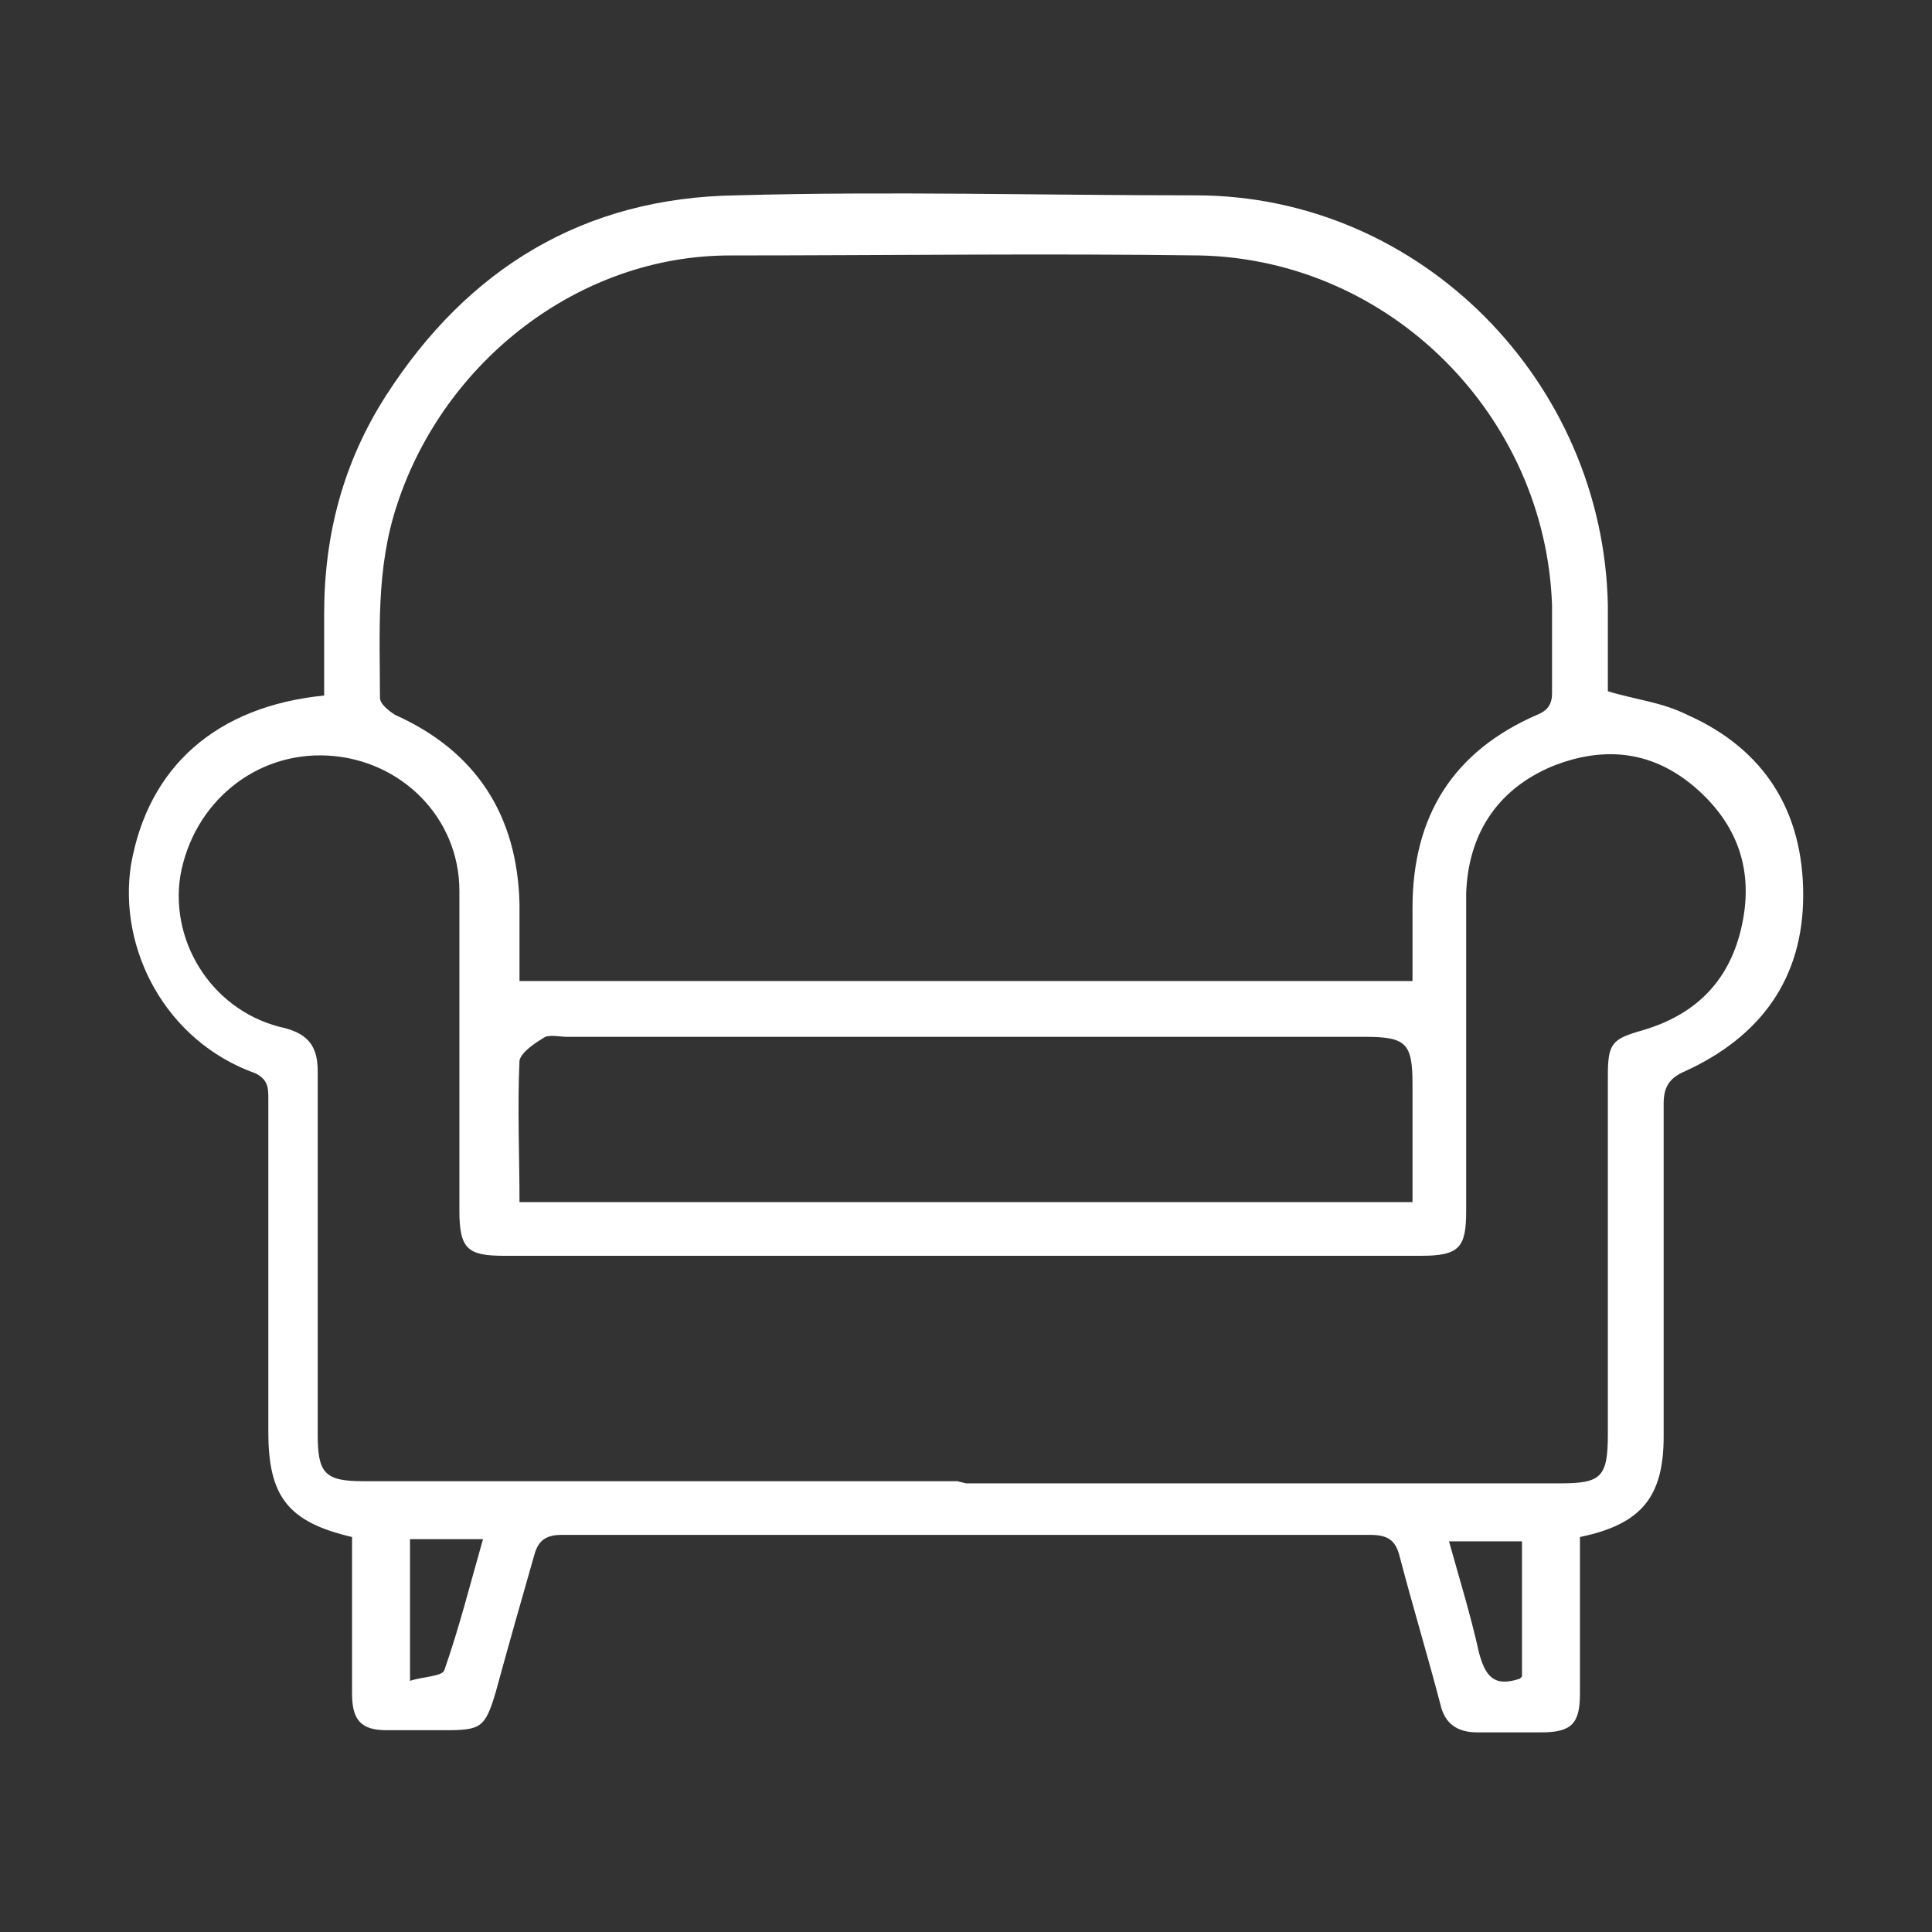 <?xml version="1.0" encoding="UTF-8"?>
<svg xmlns="http://www.w3.org/2000/svg" version="1.1" viewBox="0 0 90 90">
  <rect x="0" y="0" width="90" height="90" fill="#333333" stroke="none"/>
  <defs>
    <style>
      .cls-1 {
        fill: #fff;
      }
    </style>
  </defs>
  <!-- Generator: Adobe Illustrator 28.6.0, SVG Export Plug-In . SVG Version: 1.2.0 Build 709)  -->
  <g>
    <g id="Livello_1">
      <path class="cls-1" d="M73.6,71.7c0,2.4,0,4.8,0,7.2,0,1.4-.4,1.8-1.8,1.8-1,0-2,0-3,0-.9,0-1.5-.4-1.7-1.3-.6-2.3-1.3-4.6-1.9-6.9-.2-.8-.6-1-1.4-1-12.5,0-25.1,0-37.6,0-.7,0-1.1.2-1.3.9-.6,2.1-1.2,4.2-1.8,6.4-.5,1.7-.7,1.8-2.4,1.8-.9,0-1.8,0-2.7,0-1.2,0-1.6-.5-1.6-1.7,0-2.5,0-4.9,0-7.3-3-.7-3.9-1.9-3.9-4.9,0-5.2,0-10.3,0-15.5,0-.5,0-.9-.6-1.2-4.2-1.5-6.4-5.8-5.8-9.7.8-4.6,4-7.4,9-7.9,0-1.3,0-2.5,0-3.8,0-3.7.9-7.1,2.9-10.2,3.8-5.9,9.2-9.2,16.3-9.3,7.1-.2,14.3,0,21.4,0,10.5,0,19,8.7,19.2,19.1,0,1.4,0,2.7,0,4,1.3.4,2.5.5,3.7,1.1,3.6,1.6,5.4,4.5,5.4,8.4,0,3.9-2,6.6-5.5,8.2-.7.3-1,.7-1,1.5,0,5.2,0,10.3,0,15.5,0,2.8-1,4.1-3.9,4.7ZM65.8,45.7c0-1.1,0-2.3,0-3.4,0-4.3,1.9-7.3,5.8-9,.5-.2.7-.5.7-1,0-1.4,0-2.7,0-4.1-.3-8.8-7.5-16.1-16.4-16.3-7.3-.1-14.6,0-21.9,0-7,0-13.3,4.9-15.5,11.6-1,3-.8,6-.8,9,0,.3.4.6.7.8,3.8,1.7,5.7,4.7,5.8,8.8,0,1.2,0,2.4,0,3.6h41.6ZM45,69.1c9.2,0,18.5,0,27.7,0,1.9,0,2.2-.3,2.2-2.3,0-5.6,0-11.1,0-16.7,0-1.5.2-1.7,1.6-2.1,2.4-.7,4-2.2,4.6-4.7.6-2.5,0-4.7-2-6.5-2-1.8-4.3-2.1-6.8-1.1-2.6,1.1-3.9,3.2-4,5.9,0,4.9,0,9.9,0,14.8,0,1.7-.3,2.1-2.1,2.1-14.2,0-28.4,0-42.7,0-1.7,0-2.1-.3-2.1-2.1,0-5,0-10,0-14.9,0-3.4-2.7-6.1-6.1-6.3-3.4-.2-6.3,2.2-6.9,5.6-.5,3.2,1.6,6.4,4.9,7.1,1.1.3,1.5.9,1.5,2,0,5.6,0,11.3,0,16.9,0,1.8.3,2.2,2.1,2.2,9.2,0,18.5,0,27.7,0ZM65.8,56c0-1.9,0-3.7,0-5.5,0-1.9-.3-2.2-2.2-2.2-12.4,0-24.8,0-37.2,0-.3,0-.7-.1-1,0-.5.3-1.1.7-1.2,1.1-.1,2.2,0,4.4,0,6.6h41.6ZM70.9,78.1v-6.3h-3.4c.5,1.8,1,3.4,1.4,5.2.3,1.1.7,1.6,1.9,1.2ZM19.1,71.7v6.6c.6-.2,1.5-.2,1.6-.5.7-2,1.2-4,1.8-6.1h-3.4Z"/>
    </g>
  </g>
</svg>